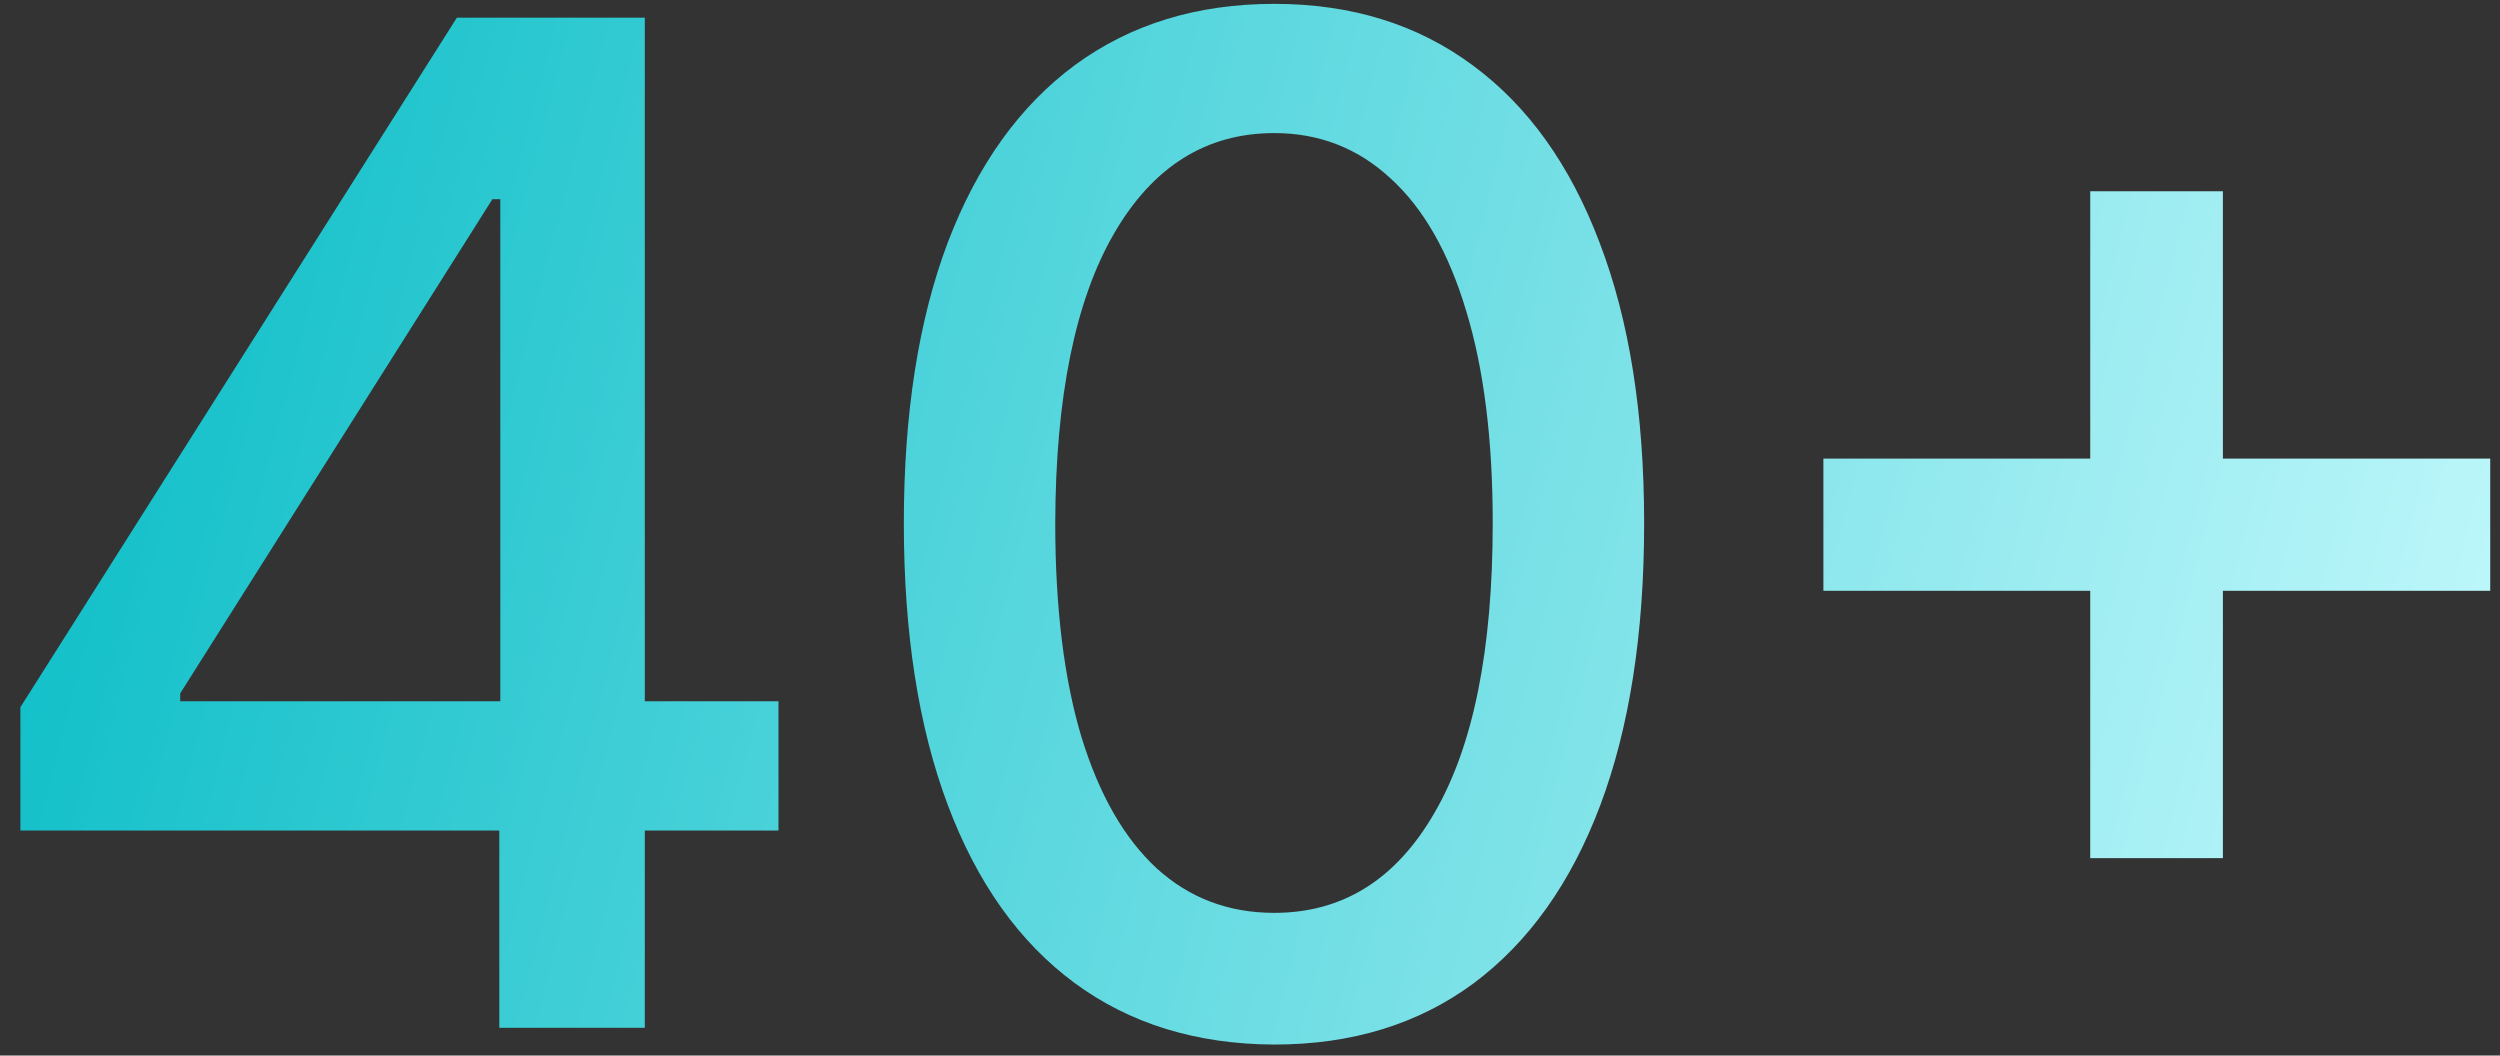 <svg width="90" height="38" viewBox="0 0 90 38" fill="none" xmlns="http://www.w3.org/2000/svg">
<rect x="0" y="0" width="90" height="38" fill="#333333" stroke="none"/>
<path d="M0.734 29.898V25.459L16.448 0.636H19.946V7.17H17.727L6.487 24.962V25.246H28.025V29.898H0.734ZM17.975 37V28.548L18.011 26.524V0.636H23.213V37H17.975ZM45.873 37.604C43.067 37.592 40.67 36.852 38.681 35.384C36.693 33.916 35.172 31.78 34.118 28.974C33.065 26.169 32.538 22.79 32.538 18.836C32.538 14.894 33.065 11.527 34.118 8.733C35.184 5.939 36.711 3.809 38.699 2.341C40.7 0.873 43.091 0.139 45.873 0.139C48.654 0.139 51.039 0.879 53.028 2.359C55.017 3.826 56.538 5.957 57.591 8.751C58.657 11.532 59.189 14.894 59.189 18.836C59.189 22.801 58.663 26.187 57.609 28.992C56.556 31.786 55.034 33.922 53.046 35.402C51.057 36.87 48.666 37.604 45.873 37.604ZM45.873 32.863C48.335 32.863 50.258 31.662 51.643 29.259C53.04 26.856 53.738 23.381 53.738 18.836C53.738 15.818 53.419 13.267 52.779 11.183C52.152 9.088 51.247 7.502 50.063 6.425C48.891 5.336 47.494 4.791 45.873 4.791C43.422 4.791 41.499 5.999 40.102 8.413C38.705 10.828 38.001 14.302 37.989 18.836C37.989 21.866 38.303 24.429 38.93 26.524C39.569 28.608 40.475 30.188 41.647 31.265C42.819 32.33 44.227 32.863 45.873 32.863ZM75.248 30.892V6.886H80.024V30.892H75.248ZM65.642 21.268V16.51H89.648V21.268H65.642Z" fill="url(#paint0_linear_1661_814)"/>
<defs>
<linearGradient id="paint0_linear_1661_814" x1="-2" y1="-4.5" x2="98.989" y2="21.518" gradientUnits="userSpaceOnUse">
<stop stop-color="#00BAC4"/>
<stop offset="1" stop-color="#CDFCFF"/>
</linearGradient>
</defs>
</svg>
